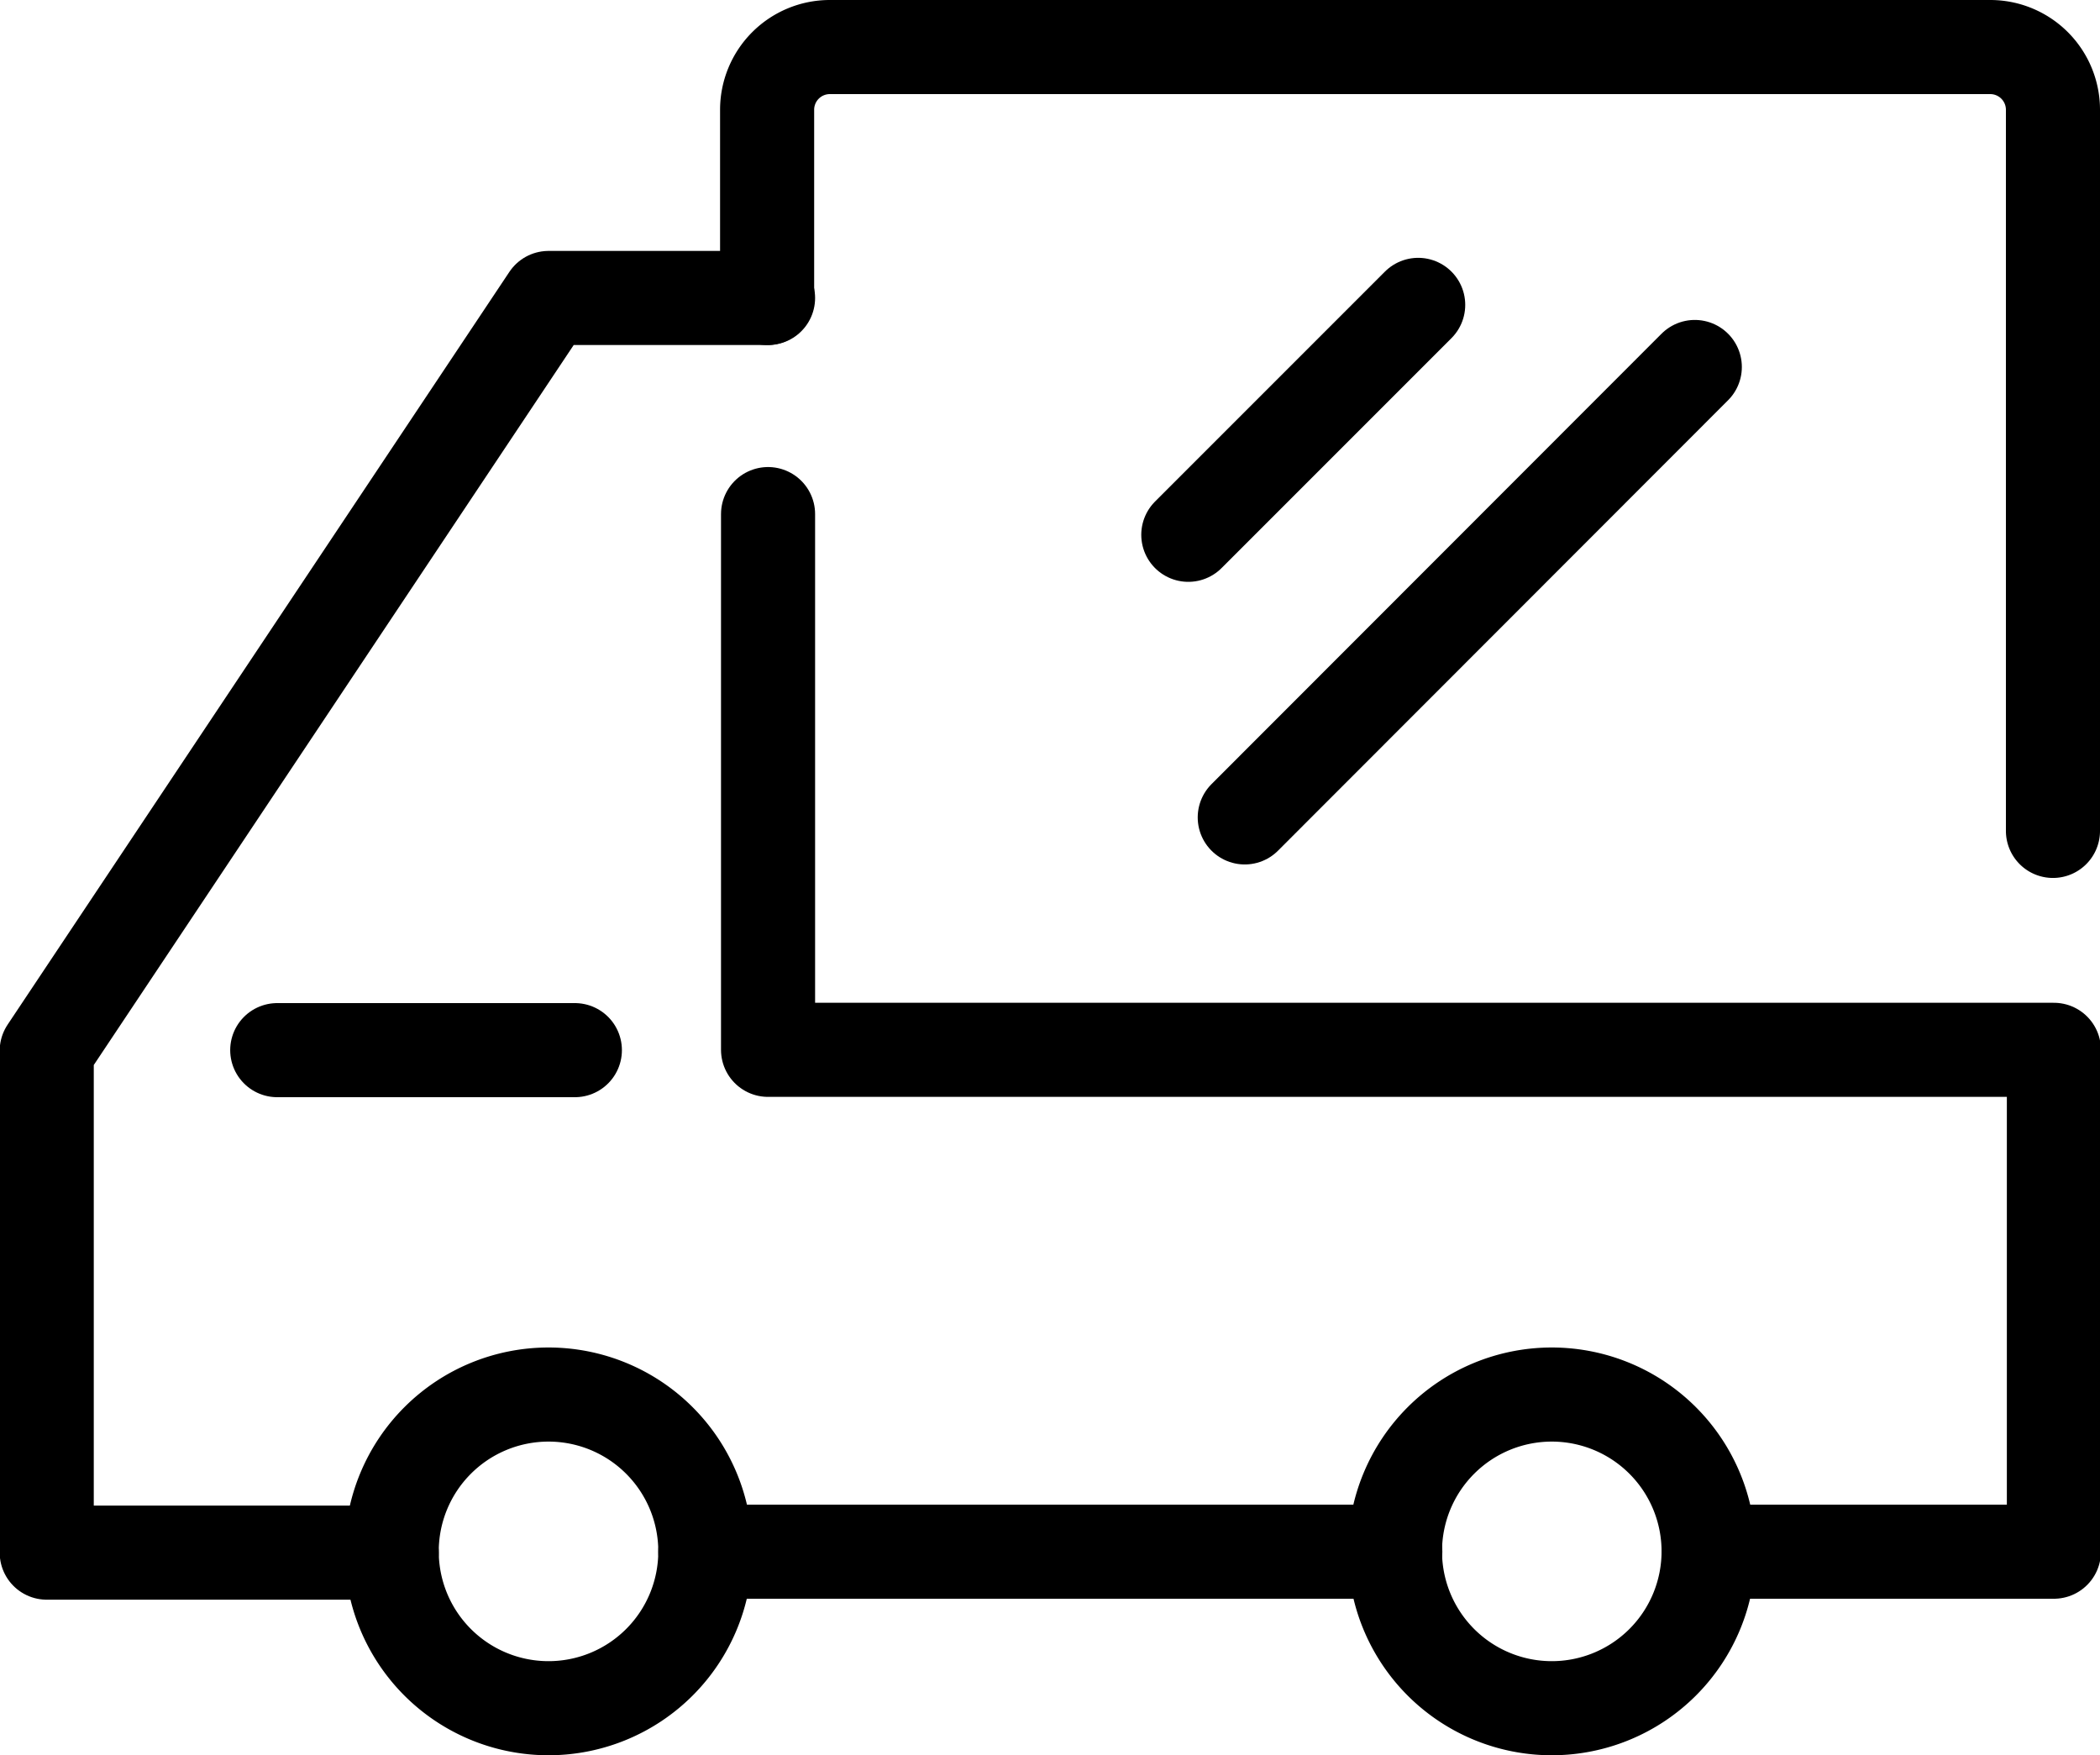 <svg xmlns="http://www.w3.org/2000/svg" viewBox="0 0 66.96 55.96"><defs><style>.cls-1,.cls-2{fill:none;stroke:#000;stroke-linecap:round;stroke-linejoin:round;stroke-width:3px;}.cls-1{fill-rule:evenodd;}</style></defs><title>Shipping</title><g id="Lag_2" data-name="Lag 2"><g id="Warstwa_1" data-name="Warstwa 1"><path class="cls-1" d="M17.49,54.46a5,5,0,1,0-5-5A5,5,0,0,0,17.49,54.46Z"/><path class="cls-1" d="M22.49,49.47h22m10,0h11v-16h-41V16.39m0-6.89h-7l-16,24v16h11"/><path class="cls-1" d="M49.48,54.46a5,5,0,1,0-5-5A5,5,0,0,0,49.48,54.46Z"/><path class="cls-1" d="M65.46,26.49V3.5a2,2,0,0,0-2-2h-37a2,2,0,0,0-2,2v6"/><line class="cls-2" x1="8.84" y1="33.48" x2="18.33" y2="33.48"/><line class="cls-2" x1="54.04" y1="11.7" x2="39.69" y2="26.06"/><line class="cls-2" x1="45.22" y1="9.72" x2="37.89" y2="17.05"/></g></g></svg>